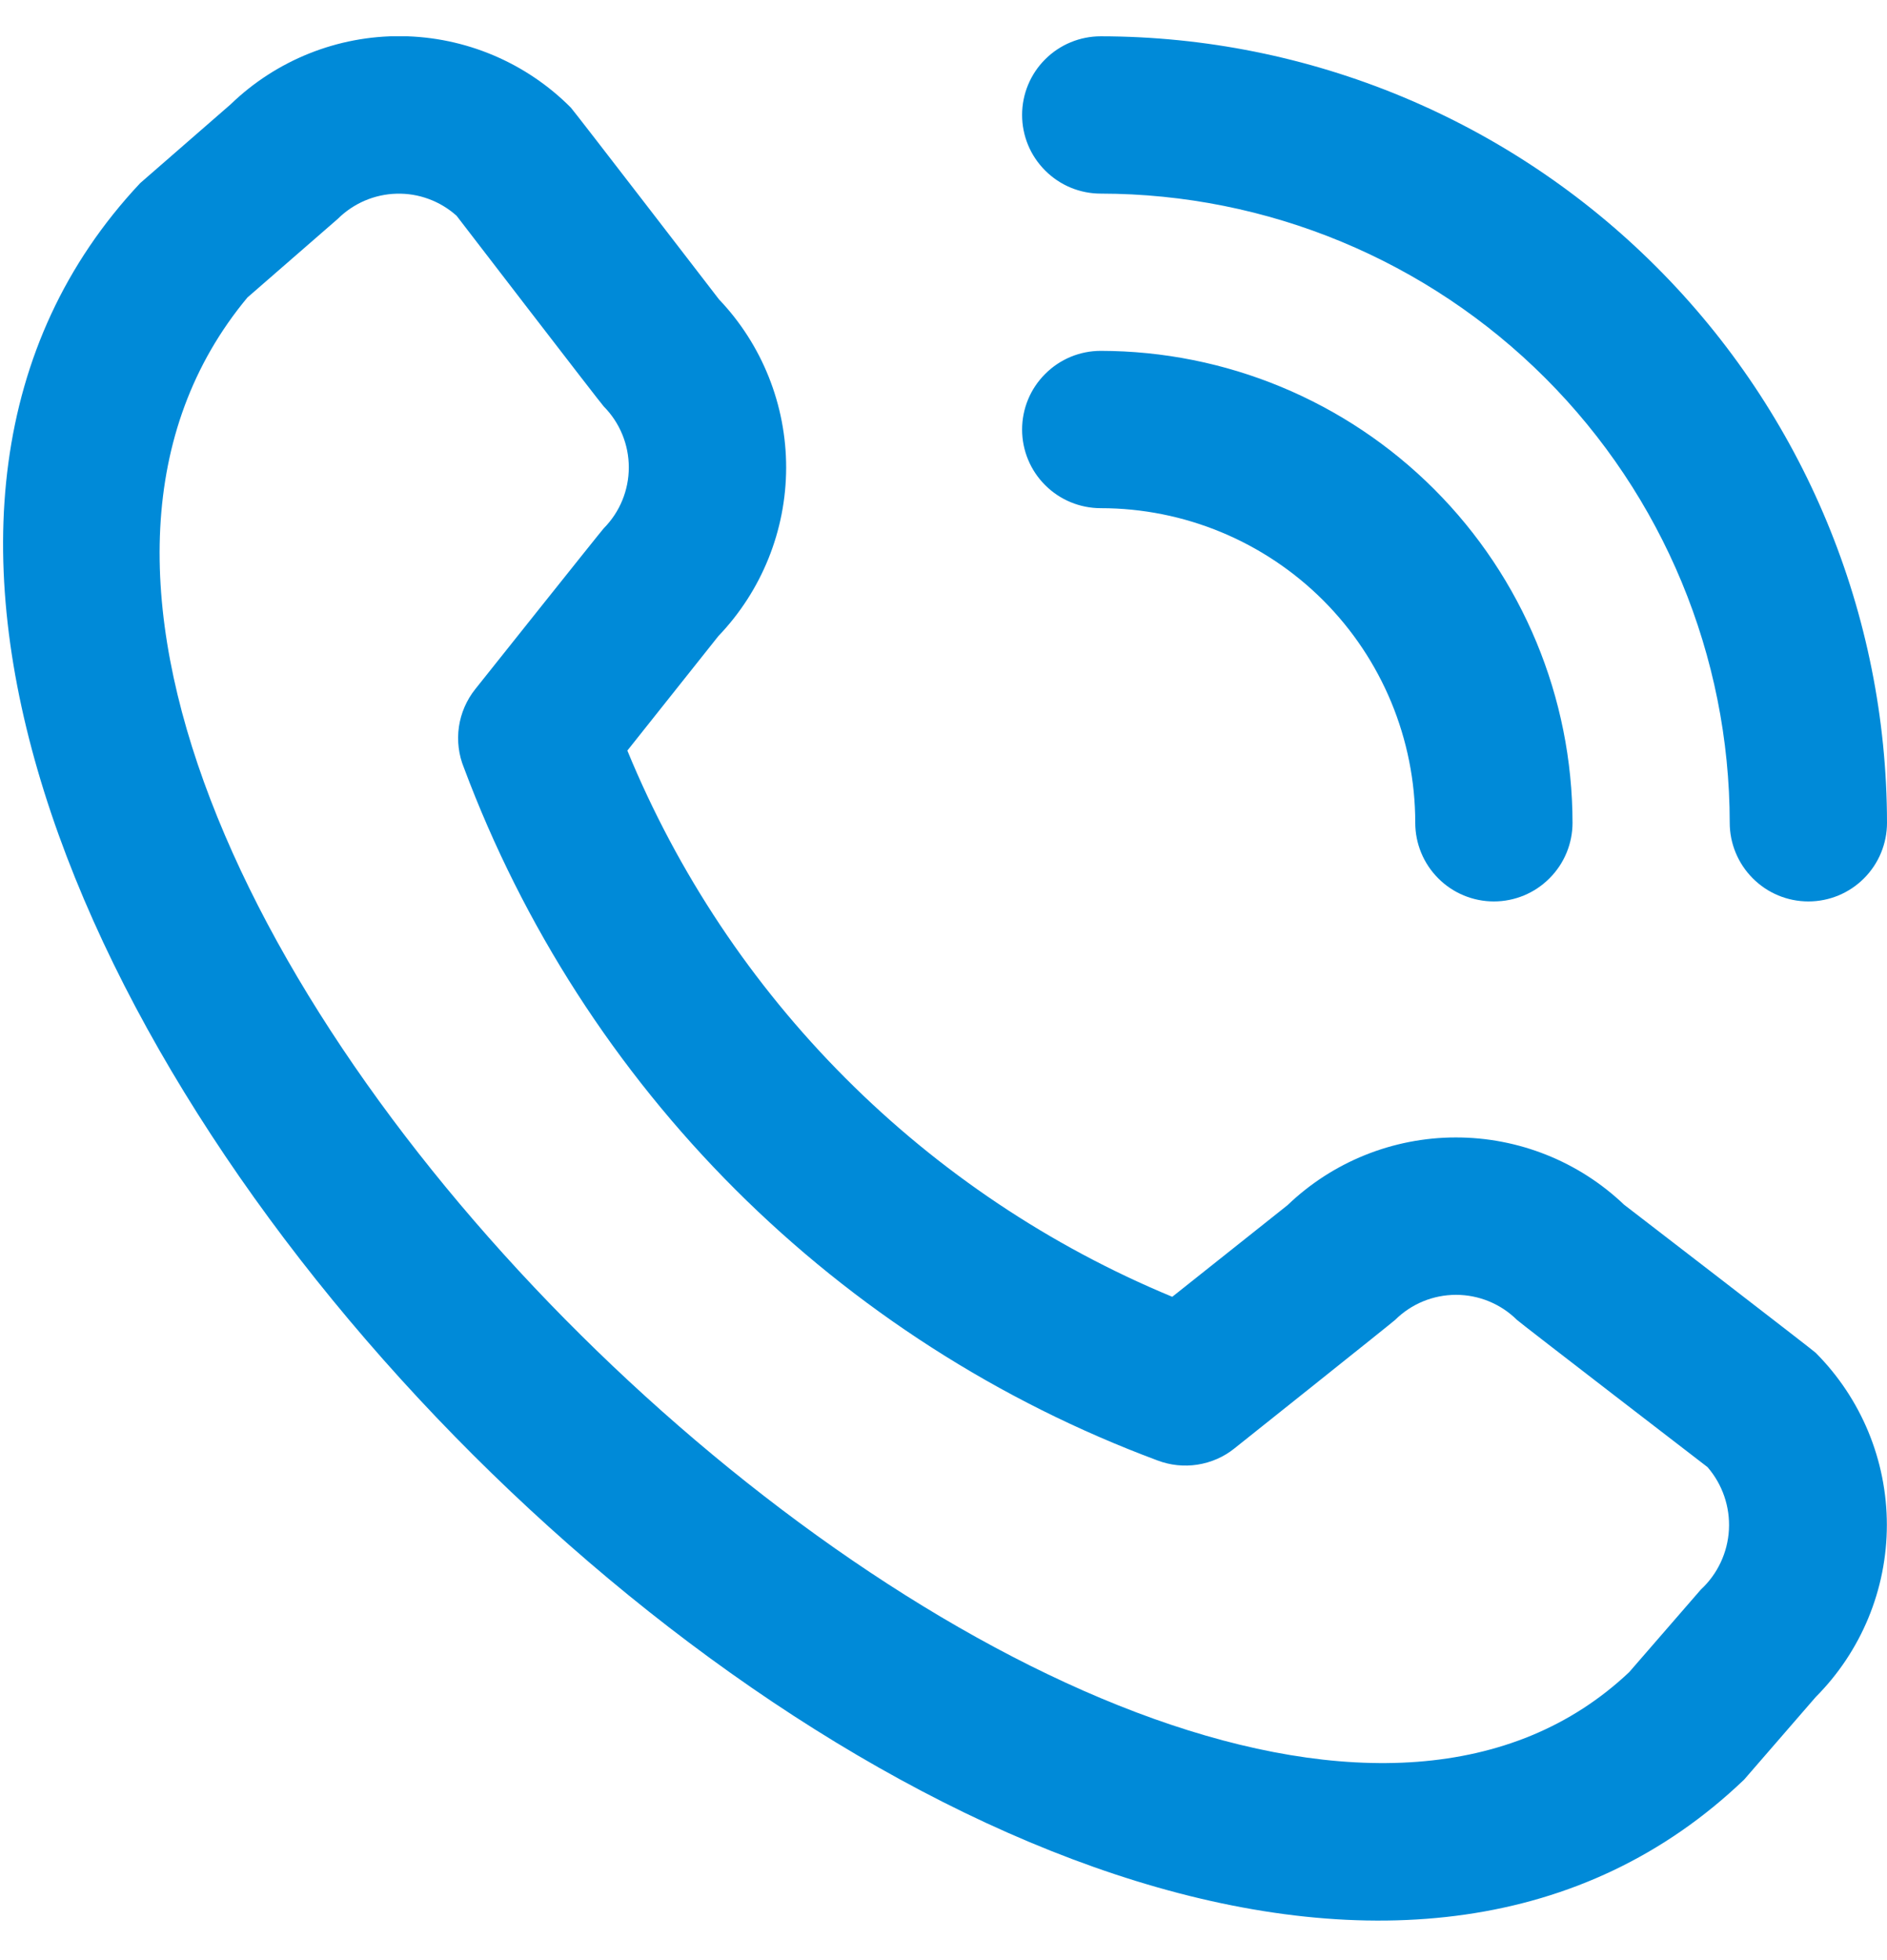<?xml version="1.0" encoding="UTF-8"?> <svg xmlns="http://www.w3.org/2000/svg" width="26" height="27" viewBox="0 0 26 27" fill="none"> <g clip-path="url(#clip0_119_1547)"> <path d="M14.083 1.583C14.083 1.296 14.197 1.02 14.401 0.817C14.604 0.614 14.879 0.5 15.167 0.5C18.039 0.503 20.793 1.646 22.823 3.677C24.855 5.707 25.997 8.461 26 11.333C26 11.621 25.886 11.896 25.683 12.099C25.48 12.303 25.204 12.417 24.917 12.417C24.629 12.417 24.354 12.303 24.151 12.099C23.948 11.896 23.833 11.621 23.833 11.333C23.831 9.036 22.917 6.833 21.292 5.208C19.667 3.583 17.464 2.669 15.167 2.667C14.879 2.667 14.604 2.553 14.401 2.349C14.197 2.146 14.083 1.871 14.083 1.583ZM15.167 7C16.316 7 17.418 7.457 18.231 8.269C19.044 9.082 19.5 10.184 19.5 11.333C19.5 11.621 19.614 11.896 19.817 12.099C20.02 12.303 20.296 12.417 20.583 12.417C20.871 12.417 21.146 12.303 21.349 12.099C21.553 11.896 21.667 11.621 21.667 11.333C21.665 9.61 20.98 7.958 19.761 6.739C18.542 5.52 16.89 4.835 15.167 4.833C14.879 4.833 14.604 4.947 14.401 5.151C14.197 5.354 14.083 5.629 14.083 5.917C14.083 6.204 14.197 6.48 14.401 6.683C14.604 6.886 14.879 7 15.167 7ZM25.017 18.634C25.645 19.264 25.998 20.116 25.998 21.005C25.998 21.894 25.645 22.747 25.017 23.377L24.032 24.513C15.159 33.008 -6.432 11.422 1.932 2.522L3.177 1.438C3.808 0.828 4.653 0.49 5.53 0.498C6.407 0.507 7.246 0.86 7.865 1.482C7.899 1.515 9.906 4.123 9.906 4.123C10.502 4.748 10.833 5.58 10.832 6.444C10.83 7.308 10.496 8.138 9.898 8.762L8.644 10.339C9.338 12.026 10.359 13.559 11.648 14.85C12.936 16.141 14.467 17.165 16.152 17.863L17.74 16.601C18.363 16.003 19.194 15.669 20.057 15.668C20.921 15.667 21.752 15.998 22.377 16.594C22.377 16.594 24.984 18.6 25.017 18.634ZM23.527 20.209C23.527 20.209 20.934 18.215 20.901 18.181C20.678 17.96 20.376 17.836 20.062 17.836C19.747 17.836 19.446 17.96 19.223 18.181C19.193 18.211 17.008 19.952 17.008 19.952C16.861 20.07 16.686 20.146 16.5 20.175C16.314 20.204 16.124 20.184 15.948 20.117C13.764 19.304 11.781 18.031 10.132 16.385C8.484 14.739 7.208 12.757 6.392 10.575C6.319 10.397 6.296 10.203 6.323 10.012C6.351 9.822 6.429 9.642 6.549 9.492C6.549 9.492 8.29 7.306 8.319 7.277C8.54 7.054 8.664 6.753 8.664 6.438C8.664 6.124 8.54 5.822 8.319 5.599C8.285 5.567 6.291 2.972 6.291 2.972C6.064 2.769 5.769 2.66 5.465 2.668C5.16 2.676 4.871 2.8 4.655 3.014L3.409 4.098C-2.703 11.447 16.007 29.119 22.448 23.033L23.435 21.896C23.666 21.682 23.805 21.386 23.822 21.071C23.839 20.756 23.733 20.447 23.527 20.209Z" fill="#008AD8"></path> </g> <defs> <clipPath id="clip0_119_1547"> <rect width="26" height="26" fill="white" transform="translate(0 0.5)"></rect> </clipPath> </defs> </svg> 